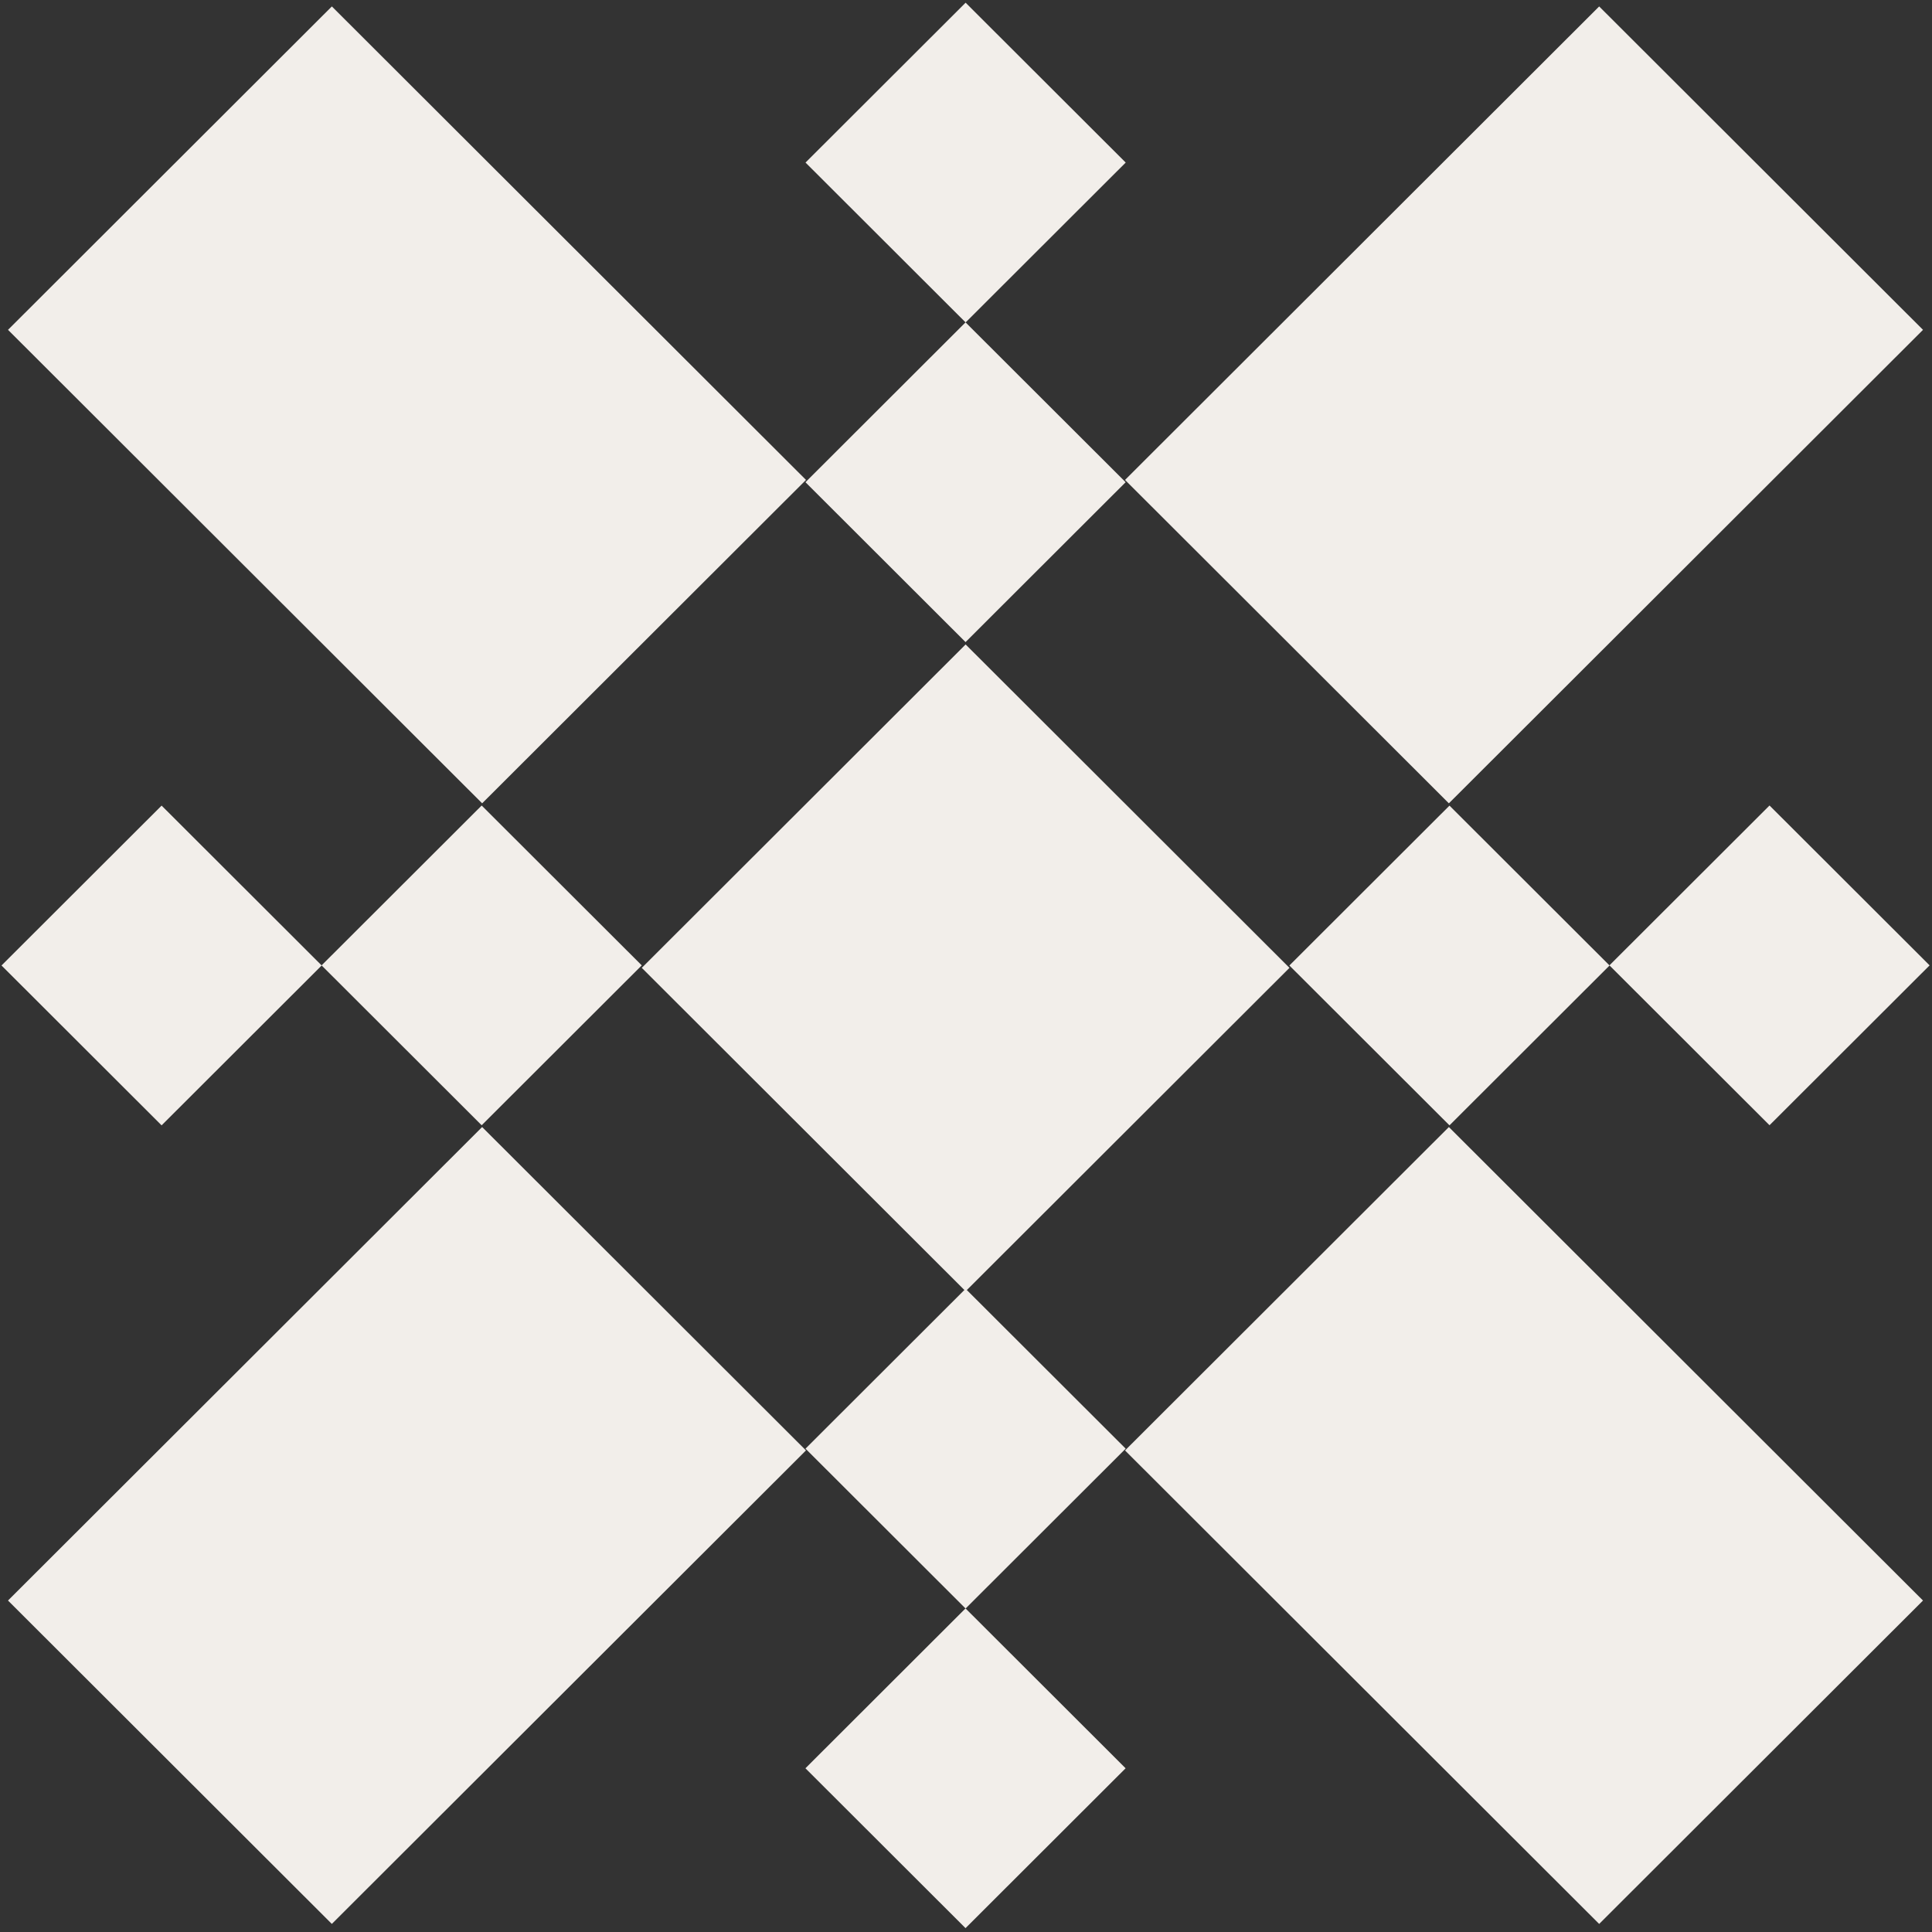 <?xml version="1.0" encoding="UTF-8"?> <svg xmlns="http://www.w3.org/2000/svg" width="382" height="382" viewBox="0 0 382 382" fill="none"><rect x="0" y="0" width="382" height="382" fill="#333333" stroke="none"/><g clip-path="url(#clip0_208_261)"><path d="M126.895 191.367L190.926 255.31L254.957 191.367L190.926 127.425L126.895 191.367Z" fill="#F2EEEA"></path><path d="M222.443 286.787L316.191 380.405L380.222 316.463L286.474 222.844L222.443 286.787Z" fill="#F2EEEA"></path><path d="M95.329 222.841L1.58 316.46L65.611 380.402L159.36 286.784L95.329 222.841Z" fill="#F2EEEA"></path><path d="M286.474 158.835L380.223 65.217L316.192 1.274L222.443 94.893L286.474 158.835Z" fill="#F2EEEA"></path><path d="M159.364 94.891L65.616 1.272L1.585 65.215L95.333 158.833L159.364 94.891Z" fill="#F2EEEA"></path><path d="M159.266 286.432L190.919 318.042L222.573 286.432L190.919 254.823L159.266 286.432Z" fill="#F2EEEA"></path><path d="M159.252 349.628L190.906 381.237L222.559 349.628L190.906 318.018L159.252 349.628Z" fill="#F2EEEA"></path><path d="M159.27 32.143L190.924 63.753L222.577 32.143L190.924 0.534L159.27 32.143Z" fill="#F2EEEA"></path><path d="M159.257 95.345L190.91 126.955L222.564 95.345L190.91 63.736L159.257 95.345Z" fill="#F2EEEA"></path><path d="M126.889 190.878L95.236 159.269L63.582 190.878L95.236 222.488L126.889 190.878Z" fill="#F2EEEA"></path><path d="M63.605 190.897L31.952 159.287L0.298 190.897L31.952 222.507L63.605 190.897Z" fill="#F2EEEA"></path><path d="M381.527 190.874L349.874 159.265L318.22 190.874L349.874 222.484L381.527 190.874Z" fill="#F2EEEA"></path><path d="M318.247 190.899L286.594 159.289L254.94 190.899L286.594 222.508L318.247 190.899Z" fill="#F2EEEA"></path></g><defs><clipPath id="clip0_208_261"><rect width="380.706" height="381.235" fill="white" transform="translate(381.532 0.532) rotate(90)"></rect></clipPath></defs></svg> 